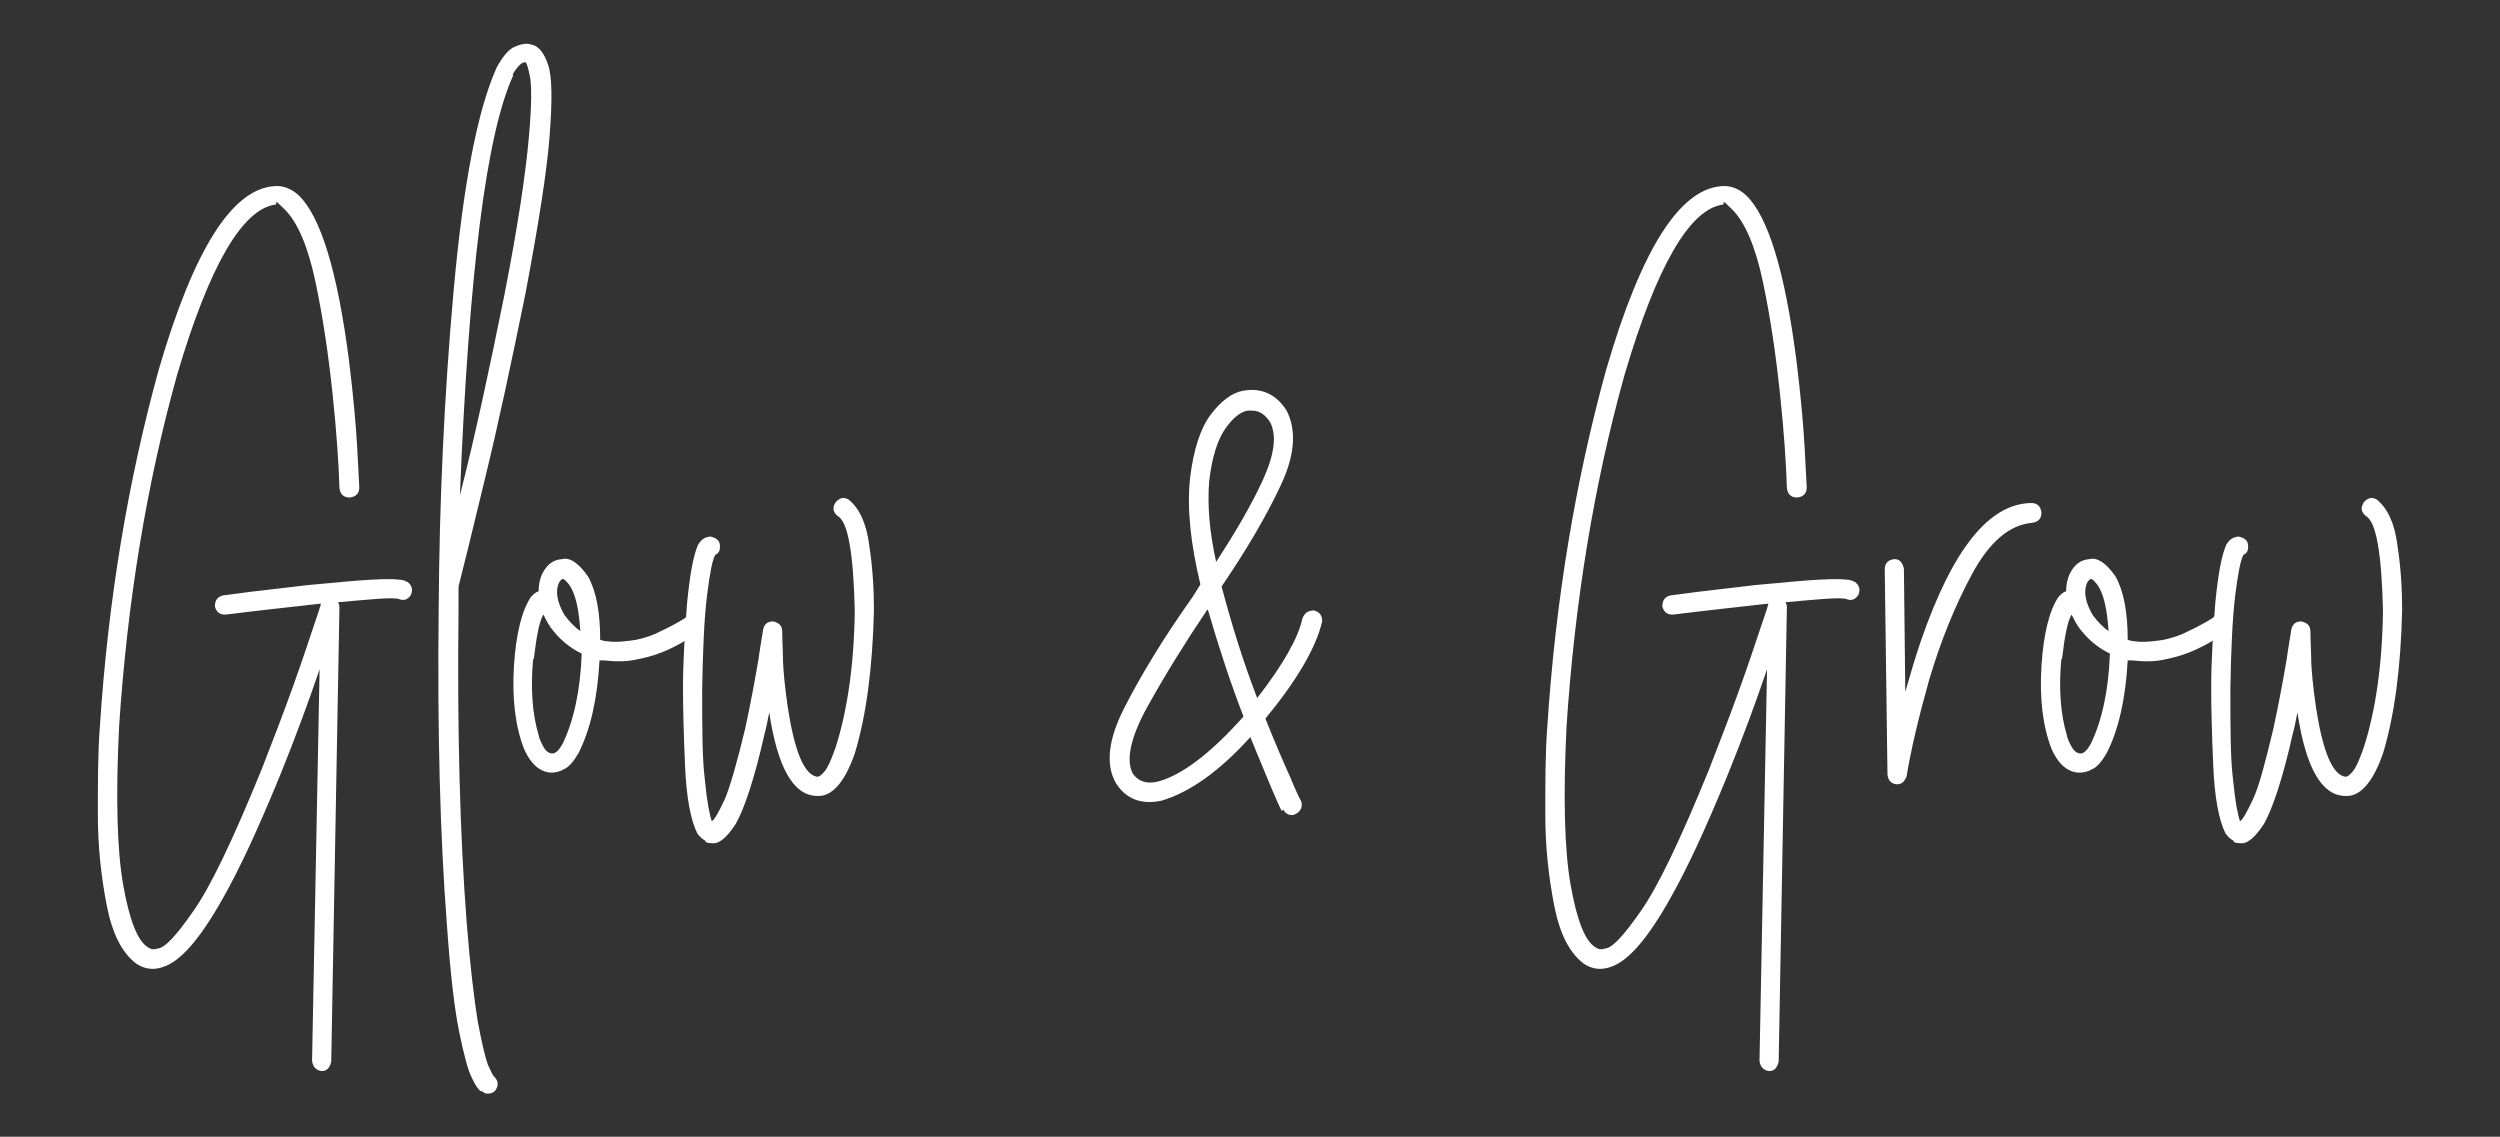 <svg viewBox="0 0 365.3 166.1" version="1.1" xmlns="http://www.w3.org/2000/svg" id="Layer_1">
  
  <rect x="0" y="0" width="365.3" height="166.1" fill="#333333" stroke="none"/>
  
  <defs>
    <style>
      .st0 {
        fill: #fff;
      }
    </style>
  </defs>
  <path d="M59.5,85c.7.5.9,1.2.5,2-.5.7-1.1.8-1.8.5-.5-.1-1.5-.1-3,0-1.5.1-3.5.3-5.8.5.1.2.2.4.2.7l-1.2,66.4c-.2.9-.6,1.4-1.4,1.4h0c-.8-.1-1.3-.6-1.4-1.5l1.1-57.2c-1.6,4.7-3.5,9.9-5.9,15.8-3,7.3-5.7,13.2-8.2,17.6-3.3,5.9-6.2,9.3-8.8,10.1-1.4.5-2.7.3-3.9-.5-2.1-1.6-3.5-4.4-4.3-8.5-.8-4.1-1.3-8.5-1.3-13.3,0-4.8,0-9.1.3-12.9,1.2-18.4,4.1-35.8,8.6-52.1,5.1-17.5,10.7-26.4,16.9-26.8,1.2-.1,2.4.3,3.5,1.3,3.2,3,5.7,11,7.4,24.2.6,4.9,1,9.2,1.2,12.8s.3,5.5.3,5.7c0,.9-.5,1.4-1.4,1.5-.9,0-1.4-.5-1.5-1.4-.1-3.4-.4-8-1-13.7-.6-5.7-1.4-11.2-2.5-16.4-1.1-5.2-2.6-8.7-4.5-10.6s-.9-.7-1.4-.7c-4.8.7-9.6,8.9-14.3,24.8-4.5,16.1-7.3,33.3-8.5,51.5-.5,10.3-.3,18,.6,23.1.9,5.1,2.1,8.2,3.6,9.1.4.3.9.4,1.4.2,1,0,2.7-1.8,5.2-5.4,2.5-3.5,5.8-10.4,10-20.7,1.6-4.1,3.1-8,4.4-11.6,1.3-3.6,2.3-6.6,3.1-9,.8-2.3,1.2-3.6,1.2-3.7-4.4.5-9.1,1-13.9,1.6h-.2c-.7,0-1.2-.4-1.4-1.2,0-.9.4-1.4,1.2-1.6.2,0,1.4-.2,3.8-.5,2.4-.3,5.3-.6,8.5-1,4.3-.4,7.4-.7,9.4-.8,2-.1,3.3-.1,4,0,.6,0,1,.2,1.1.3Z" class="st0"></path>
  <path d="M70.3,159.5c-.3-.2-.8-.8-1.3-1.9-.6-1.1-1.2-3.4-1.9-6.8-.7-3.4-1.3-8.6-1.8-15.7-1-13-1.4-28.4-1.2-46.1.1-15.7.8-31.2,2.2-46.7,1.4-15.5,3.5-26.3,6.3-32.5.9-1.6,1.8-2.7,2.7-3,.9-.4,1.7-.5,2.3-.3,1.1.2,1.9,1.2,2.5,3,.6,1.8.6,5.3.2,10.5-.4,5.1-1.6,12.7-3.5,22.8-2,9.8-3.9,18.8-5.9,27-2,8.3-3.3,13.6-3.9,15.9,0,0,0,0,0,0v3.4c-.2,17.6.2,32.9,1.2,45.8.5,6.4,1.1,11.1,1.6,14.3.6,3.2,1.1,5.3,1.5,6.4.5,1.1.8,1.7.9,1.7.6.6.7,1.3.2,2-.3.4-.7.5-1.1.5s-.6-.1-.9-.4ZM75,11c-4,8.7-6.5,29.2-7.8,61.4,2.2-8.6,4.3-18.4,6.5-29.3,1.9-9.7,3.1-17.5,3.6-23.3.4-4.5.4-7.5.1-8.8-.3-1.4-.5-2-.7-1.9h0c-.5,0-1.1.6-1.8,1.8Z" class="st0"></path>
  <path d="M80.6,112.9c-.6,0-1.3-.2-2-.7-.7-.5-1.4-1.4-2-2.7-1.3-3.3-1.8-7.4-1.5-12.2.3-4.8,1.2-8.2,2.5-10.1.4-.4.7-.7,1.1-.8,0-1,.2-1.8.5-2.5.7-1.4,1.6-2.1,2.9-2.2,1.1-.3,2.4.5,3.8,2.5,1.2,2.1,1.8,5.2,1.8,9.3.4.1.7.2,1,.2,1.4.2,2.8,0,4.2-.2,1.4-.3,2.6-.7,3.7-1.3,1.1-.5,2-1,2.7-1.4.7-.4,1-.6,1-.7.8-.5,1.4-.4,2,.3.5.7.4,1.4-.2,1.9-.1.1-.5.4-1.3.9-.8.5-1.8,1.1-3.1,1.7-1.3.6-2.8,1.1-4.4,1.4-1.6.4-3.3.4-5,.2-.2,0-.4,0-.7,0-.3,5.5-1.3,10.1-3.1,13.6-.7,1.2-1.4,2-2.1,2.3-.7.4-1.3.5-1.9.5h0ZM77.9,96.3c-.4,4.4-.1,8.1.8,11.1.1.5.3,1,.7,1.7.3.6.8,1,1.3,1,.5,0,1-.5,1.5-1.4,1.6-3.3,2.6-7.7,2.8-13.2-1.7-.8-3.3-2.1-4.6-3.9-.4-.6-.7-1.2-1-1.8-.6,1-1,3.1-1.4,6.5ZM82.2,84.6c-.1,0-.3.2-.5.5-.6,1.3-.3,2.9.8,4.8.7.9,1.4,1.7,2.3,2.3-.2-2.9-.6-5-1.4-6.4-.3-.5-.6-.8-.8-1s-.4-.2-.4-.2h0Z" class="st0"></path>
  <path d="M103,122.8c-.4-.2-.7-.5-1.1-1-1-2-1.6-5.3-1.8-9.9-.2-4.6-.3-8.4-.3-11.4,0-4.2.3-8.3.6-12.4.4-4.1.9-6.9,1.6-8.5.3-.5.6-.8,1-1,.3-.1.6-.2.8-.2.9.2,1.4.6,1.4,1.4s-.2,1-.7,1.3c-.4.7-.8,2.7-1.2,6-.4,3.3-.6,7.8-.7,13.6,0,5.7,0,10.1.4,13.3.3,3.2.7,5.1,1,6,.4-.2,1-1.3,1.9-3.2.8-1.9,1.8-5.4,3-10.4.8-3.7,1.4-7,1.9-9.9.4-2.8.7-4.3.7-4.5.2-.8.6-1.2,1.5-1.2.8.2,1.3.6,1.3,1.5,0,.1,0,1.2.1,3.4,0,2.2.3,4.7.7,7.6,1,6.5,2.4,9.9,4.3,10.2.3,0,.6-.2,1.1-.8.5-.6,1-1.8,1.6-3.5,1.7-5.3,2.7-12,2.8-20-.2-8.4-1-13-2.5-13.8-.7-.6-.8-1.2-.3-2,.6-.7,1.2-.8,1.9-.4,1.5,1.2,2.6,3.4,3,6.6.5,3.2.7,6.4.7,9.6-.2,8.3-1.1,15.3-2.8,20.9-1.5,4.3-3.4,6.4-5.6,6.2-3.4-.1-5.7-4.2-6.9-12.2-.2,1-.4,2.1-.7,3.2-1.5,6.7-3,11-4.2,13.1-1.3,2-2.5,3-3.5,2.8h0c-.3,0-.6,0-.9-.2Z" class="st0"></path>
  <path d="M187.3,118.5c-.2-.3-.7-1.4-1.5-3.3-.8-2-1.9-4.5-3.1-7.5-4.5,5-8.9,8.1-13,9.3-2.9.6-5.1-.2-6.6-2.5-1.6-2.7-1.2-6.4,1.2-11.1,2.4-4.7,5.6-10,9.7-15.8.5-.7.9-1.4,1.4-2.2-1.4-5.9-2-11-1.5-15.6.5-4.1,1.5-7.2,3-9.2,1.5-2,3.1-3.2,4.7-3.5,2.7-.5,4.9.5,6.4,2.9,1.5,2.9,1.2,6.6-.9,11-2.1,4.5-5,9.4-8.6,14.7,1.5,5.7,3.2,11.1,5.2,16.3,3.8-4.9,6-8.8,6.6-11.6.3-.8.8-1.2,1.7-1.2.8.2,1.2.7,1.2,1.6-.9,3.8-3.6,8.5-8.3,14.2,1.4,3.5,2.6,6.3,3.6,8.5.9,2.2,1.5,3.4,1.6,3.5.3.8,0,1.5-.7,1.9-.2.1-.4.2-.6.2-.6,0-1-.3-1.3-.8ZM176.4,89.1h0c-3.3,4.9-6.2,9.6-8.7,14.1-2.5,4.5-3.2,7.8-2.2,9.8.8,1.2,2.1,1.6,3.7,1.2,3.4-.9,7.6-4,12.5-9.5-1.9-4.9-3.6-10.1-5.2-15.6ZM182.3,60c-1.1.2-2.2,1.1-3.3,2.7-1.1,1.6-1.9,4.1-2.3,7.5-.3,3.4,0,7.4,1,11.9,2.8-4.3,5.1-8.2,6.8-11.9,1.7-3.7,2.1-6.5,1.1-8.5-.7-1.1-1.6-1.7-2.6-1.7s-.5,0-.7,0Z" class="st0"></path>
  <path d="M271,85c.7.5.9,1.2.5,2-.5.7-1.1.8-1.8.5-.5-.1-1.5-.1-3,0-1.5.1-3.5.3-5.8.5.1.2.2.4.2.7l-1.2,66.4c-.2.9-.6,1.4-1.4,1.4h0c-.8-.1-1.3-.6-1.4-1.5l1.1-57.2c-1.6,4.7-3.5,9.9-5.9,15.8-3,7.3-5.7,13.2-8.2,17.6-3.3,5.9-6.2,9.3-8.8,10.1-1.4.5-2.7.3-3.9-.5-2.1-1.6-3.5-4.4-4.3-8.5-.8-4.1-1.3-8.5-1.3-13.3,0-4.8,0-9.1.3-12.9,1.2-18.4,4.1-35.8,8.6-52.1,5.1-17.5,10.7-26.4,16.9-26.8,1.2-.1,2.4.3,3.5,1.3,3.2,3,5.7,11,7.4,24.2.6,4.9,1,9.2,1.2,12.8.2,3.6.3,5.5.3,5.7,0,.9-.5,1.4-1.4,1.5-.9,0-1.4-.5-1.5-1.4-.1-3.4-.4-8-1-13.7-.6-5.7-1.4-11.2-2.5-16.4-1.1-5.2-2.6-8.7-4.5-10.6s-.9-.7-1.4-.7c-4.8.7-9.6,8.9-14.3,24.8-4.5,16.1-7.3,33.3-8.5,51.5-.5,10.3-.3,18,.6,23.1.9,5.1,2.1,8.2,3.6,9.1.4.3.9.4,1.4.2,1,0,2.7-1.8,5.2-5.4,2.5-3.5,5.8-10.4,10-20.7,1.6-4.1,3.1-8,4.4-11.6,1.3-3.6,2.3-6.6,3.1-9,.8-2.3,1.2-3.6,1.2-3.7-4.4.5-9.1,1-13.9,1.6h-.2c-.7,0-1.2-.4-1.4-1.2,0-.9.4-1.4,1.2-1.6.2,0,1.4-.2,3.8-.5,2.4-.3,5.3-.6,8.5-1,4.3-.4,7.4-.7,9.4-.8,2-.1,3.3-.1,4,0,.6,0,1,.2,1.1.3Z" class="st0"></path>
  <path d="M277.1,114.6c-.8-.1-1.2-.6-1.3-1.4l-.4-30c0-.9.5-1.4,1.4-1.5h0c.8,0,1.2.5,1.4,1.4l.2,18c.7-2.4,1.4-4.9,2.3-7.5,4.6-13.3,9.9-20,16.1-20.1.9,0,1.4.5,1.5,1.4,0,.9-.5,1.4-1.4,1.5-3.3.3-6.2,2.8-8.7,7.4-2.5,4.6-4.6,9.8-6.3,15.5-1.6,5.7-2.7,10.4-3.3,14.1-.3.8-.7,1.2-1.4,1.2h-.2Z" class="st0"></path>
  <path d="M303.8,112.9c-.6,0-1.3-.2-2-.7-.7-.5-1.4-1.4-2-2.7-1.3-3.3-1.8-7.4-1.5-12.2.3-4.8,1.2-8.2,2.5-10.1.4-.4.7-.7,1.1-.8,0-1,.2-1.8.5-2.5.7-1.4,1.6-2.1,2.9-2.2,1.1-.3,2.4.5,3.8,2.5,1.2,2.1,1.8,5.2,1.8,9.3.4.1.7.2,1,.2,1.4.2,2.8,0,4.2-.2,1.4-.3,2.6-.7,3.7-1.3,1.1-.5,2-1,2.7-1.4s1-.6,1-.7c.8-.5,1.4-.4,2,.3.5.7.4,1.4-.2,1.9-.1.1-.5.4-1.3.9-.8.5-1.8,1.1-3.1,1.7-1.3.6-2.8,1.1-4.3,1.4-1.6.4-3.3.4-5,.2-.2,0-.4,0-.7,0-.3,5.5-1.3,10.1-3.1,13.6-.7,1.2-1.4,2-2.1,2.3-.7.4-1.3.5-1.9.5h0ZM301.2,96.3c-.4,4.4-.1,8.1.8,11.1.1.5.3,1,.7,1.7.3.6.8,1,1.3,1,.5,0,1-.5,1.5-1.4,1.6-3.3,2.6-7.7,2.8-13.2-1.7-.8-3.3-2.1-4.6-3.9-.4-.6-.7-1.2-1-1.8-.6,1-1,3.1-1.4,6.5ZM305.5,84.6c-.1,0-.3.2-.5.5-.6,1.3-.3,2.9.8,4.8.7.9,1.4,1.7,2.3,2.3-.2-2.9-.6-5-1.4-6.4-.3-.5-.6-.8-.8-1-.2-.2-.4-.2-.4-.2h0Z" class="st0"></path>
  <path d="M326.3,122.8c-.4-.2-.7-.5-1.1-1-1-2-1.6-5.3-1.8-9.9-.2-4.6-.3-8.4-.3-11.4,0-4.2.3-8.3.6-12.4.4-4.1.9-6.9,1.6-8.5.3-.5.6-.8,1-1,.3-.1.6-.2.8-.2.9.2,1.4.6,1.4,1.4s-.2,1-.7,1.3c-.4.7-.8,2.7-1.2,6-.4,3.3-.6,7.8-.7,13.6,0,5.7,0,10.1.4,13.3.3,3.2.7,5.1,1,6,.4-.2,1-1.3,1.9-3.2s1.8-5.4,3-10.4c.8-3.7,1.4-7,1.9-9.9.4-2.8.7-4.3.7-4.5.2-.8.6-1.2,1.5-1.2.8.2,1.3.6,1.3,1.5,0,.1,0,1.2.1,3.4,0,2.2.3,4.7.7,7.6,1,6.5,2.4,9.9,4.3,10.2.3,0,.6-.2,1.1-.8.5-.6,1-1.8,1.6-3.5,1.7-5.3,2.7-12,2.8-20-.2-8.4-1-13-2.5-13.8-.7-.6-.8-1.2-.3-2,.6-.7,1.2-.8,1.9-.4,1.5,1.2,2.6,3.4,3,6.6.5,3.2.7,6.4.7,9.6-.2,8.3-1.1,15.3-2.8,20.9-1.5,4.3-3.4,6.4-5.6,6.2-3.4-.1-5.7-4.2-6.9-12.2-.2,1-.4,2.1-.7,3.2-1.5,6.7-3,11-4.2,13.1-1.3,2-2.5,3-3.5,2.8h0c-.3,0-.6,0-.9-.2Z" class="st0"></path>
</svg>